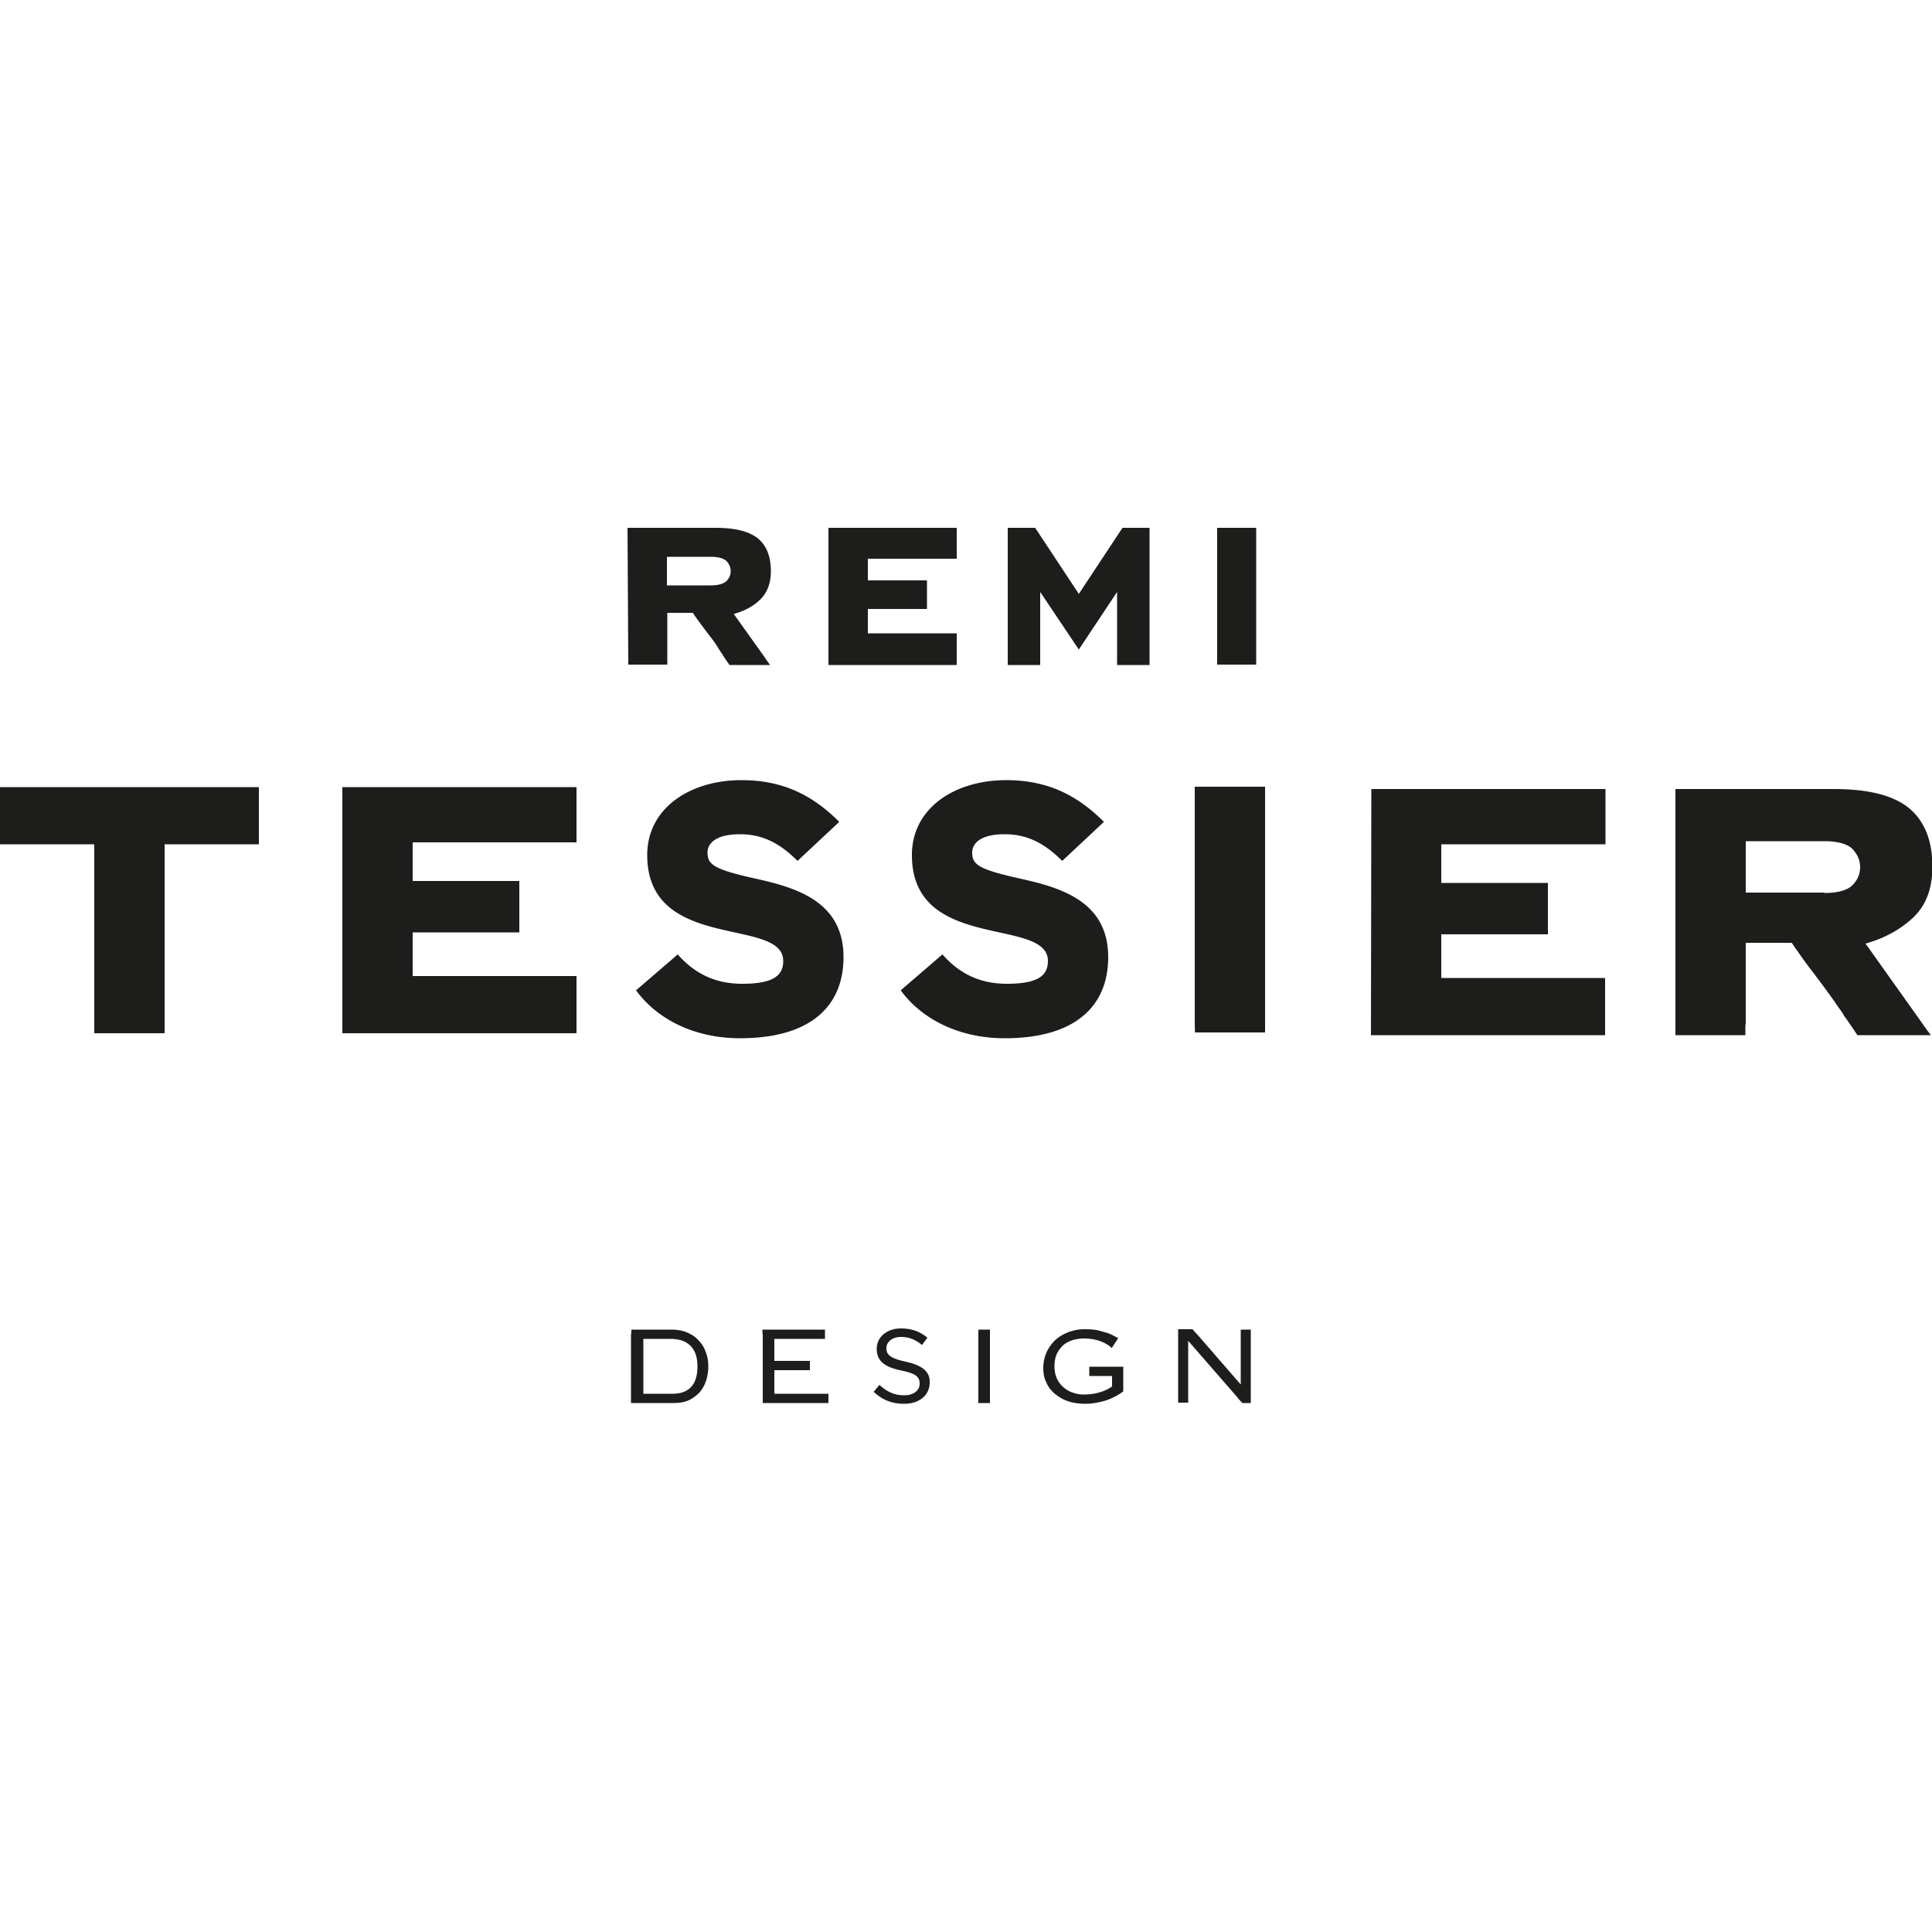 <svg id="Calque_1" xmlns="http://www.w3.org/2000/svg" viewBox="0 0 500 500"><style>.st0{fill:#1d1d1b}</style><path class="st0" d="M287.7 348.9c-.1-.2-.3-.3-.5-.5a10.217 10.217 0 0 0-3.8-1.7c-.9-.2-1.8-.3-2.8-.3-1.3 0-2.5.2-3.5.6-1 .4-1.8.9-2.4 1.6-.6.7-1.1 1.4-1.4 2.3-.3.9-.4 1.8-.4 2.7 0 1.2.2 2.2.6 3.1.4.9 1 1.7 1.7 2.3.7.6 1.5 1.1 2.4 1.4.9.3 1.8.5 2.8.5 1.6 0 3-.2 4.3-.6 1.3-.4 2.3-.9 3.1-1.5v-2.7h-5.9v-2.4h8.8v6.4c0 .1 0 0 0 0-1.5 1.1-3.1 1.9-4.7 2.4-1.8.5-3.5.8-5 .8-1.6 0-3.1-.2-4.4-.6-1.3-.4-2.5-1.1-3.5-1.9-1-.8-1.8-1.8-2.3-3-.6-1.2-.8-2.4-.8-3.8s.3-2.7.8-3.9c.5-1.2 1.3-2.3 2.2-3.2 1-.9 2.1-1.6 3.4-2.1 1.3-.5 2.7-.8 4.3-.8 1.5 0 2.8.1 3.9.4 1 .3 1.9.5 2.6.8s1.2.6 1.6.8c.4.2.3.2.6.3m31.7 12v-14.2h2.6v19h-2.2s-1.2-1.3-1.2-1.4L307.5 347v16h-2.6v-19h3.7s.9 1 1 1.1c.1.1.1.2.2.2l11.3 13zm-67.9 3.5v-17.7h3v19h-3.1c.1 0 .1-1.1.1-1.3m-55.9-17.7h16.2v2.4h-13.1v5.7h9.2v2.4h-9.2v6.1h14v2.4h-17v-17.7c-.1-.3-.1-1.3-.1-1.3m-33.9 0h10.3c1.5 0 2.8.2 4 .7 1.2.5 2.2 1.1 3 2 .8.8 1.5 1.8 1.9 3 .5 1.2.7 2.4.7 3.8s-.2 2.6-.6 3.8c-.4 1.2-1 2.2-1.7 3-.8.8-1.7 1.5-2.8 2-1.1.5-2.4.7-3.9.7h-11v-17.7c.1-.3.1-1.3.1-1.3m10.7 16.6c2.1 0 3.7-.6 4.8-1.8 1.1-1.2 1.6-3 1.6-5.3s-.6-4.1-1.8-5.3c-1.2-1.2-2.9-1.8-5.2-1.8h-7v14.2h7.6zM24.4 263.8v-45.3H0v-14.8h67v14.8H42.6v48.9H24.4v-3.6m409.2.4v-56.4m0-3.6h40.9c9 0 15.4 1.6 19.5 4.9 4 3.3 6.1 8.3 6.1 15.2 0 5.6-1.6 9.9-4.9 13.1-3.3 3.1-7.4 5.4-12.4 6.8l14.3 20.1c1 1.5 2.6 3.6 2.6 3.6h-19s-2.8-4.2-3.3-4.8c-.1-.1-.2-.3-.3-.5-.6-1-1.5-2.1-2.4-3.5-1-1.4-2-2.8-3.2-4.4-1.2-1.6-2.3-3.1-3.4-4.5-1.1-1.5-2-2.7-2.8-3.9-.8-1.1-1.3-1.9-1.6-2.3h-11.9v20.7c.1.4-.3.7-.1 1 .4.4-1.5-1.2 0-1v-.7 3.9h-18.1m38.5-36.8c3.5 0 6-.7 7.3-2 1.3-1.3 2-2.9 2-4.7 0-1.8-.7-3.3-2-4.7-1.3-1.3-3.8-2-7.3-2h-20.3V231h20.3zm-117.2-26.9h60.6v14.3H373v10h27.6v13.3H373v11.3h42.4v14.8h-60.6m.1-3.7v-56.4m-266.3-4.1h60.6V218h-42.4v10h27.6v13.3h-27.6v11.3h42.4v14.8H88.6m0-3.7v-56.4m220.6 56.3v-60h18.2v63.6h-18.1c-.1.1-.1-3-.1-3.6m-94.8-127h33.2v8h-23v5.6h15.3v7.4h-15.3v6.3h23v8.2h-33.2m-52-2.1v-31.4M315 170v-33.4h10.1V172H315v-2m-100.6 0v-31.4m-52-2h22.8c5 0 8.6.9 10.9 2.7 2.2 1.8 3.4 4.6 3.4 8.5 0 3.1-.9 5.5-2.7 7.3-1.8 1.8-4.1 3-6.9 3.8l8 11.2c.5.8 1.4 2 1.4 2h-10.5s-1.7-2.4-2-3c-.4-.5-.8-1.2-1.3-2s-1.1-1.6-1.8-2.5c-.7-.9-1.3-1.7-1.9-2.5-.6-.8-1.1-1.5-1.6-2.2-.5-.6-.7-1.1-.9-1.3h-6.6v11.6c0 .2-.2.4 0 .5.2.2-.9-.7 0-.6v-.3 2.2h-10.1m21.3-20.5c2 0 3.3-.4 4.1-1.1.7-.7 1.1-1.6 1.1-2.6s-.4-1.9-1.1-2.6c-.7-.7-2.1-1.1-4.1-1.1h-11.3v7.4h11.3zm7.6 117.2c18.4 0 26.8-8.4 26.8-21 0-14.5-12.4-18-22.7-20.3-10.8-2.4-12.5-3.6-12.5-6.8 0-2 1.7-4.7 8.4-4.7 5.7 0 10.2 2.2 14.9 6.9l10.8-10.1c-7-7-14.7-10.8-25.3-10.8-13.3 0-24.4 7.2-24.4 19.4 0 25.2 35.2 15.9 35.2 27.4 0 3.9-2.8 5.9-10.6 5.9-6 0-11.7-1.9-16.7-7.6l-10.8 9.3c5.8 7.9 15.7 12.4 26.9 12.4m68.5 0c18.4 0 26.8-8.4 26.8-21 0-14.5-12.4-18-22.7-20.3-10.8-2.4-12.5-3.6-12.5-6.8 0-2 1.7-4.7 8.4-4.7 5.7 0 10.2 2.2 14.9 6.9l10.8-10.1c-7-7-14.7-10.8-25.3-10.8-13.3 0-24.4 7.2-24.4 19.4 0 25.2 35.2 15.9 35.2 27.4 0 3.9-2.8 5.9-10.6 5.9-6 0-11.7-1.9-16.7-7.6l-10.8 9.3c5.8 7.9 15.7 12.4 26.9 12.4m37.5-96.6h-8.4v-18.9l-9.9 14.9-10-14.9v18.9h-8.4v-35.5h7.1l11.3 17.1 11.3-17.1h7zm-63.1 180.3c-4.2-.9-5-1.9-5-3.5 0-1.7 1.6-2.9 3.8-2.9 1.9 0 3.6.6 5.3 2l.1.1 1.4-1.9-.1-.1c-2-1.6-4.1-2.3-6.7-2.3-3.7 0-6.3 2.2-6.3 5.3 0 3.5 2.6 4.8 6.4 5.6 4 .8 4.7 1.8 4.7 3.4 0 1.8-1.6 3-4 3s-4.3-.8-6.3-2.6l-.1-.1-1.5 1.8.1.1c2.3 2.1 4.8 3 7.8 3 3.9 0 6.6-2.2 6.6-5.5.1-2.8-1.8-4.4-6.2-5.4"/></svg>